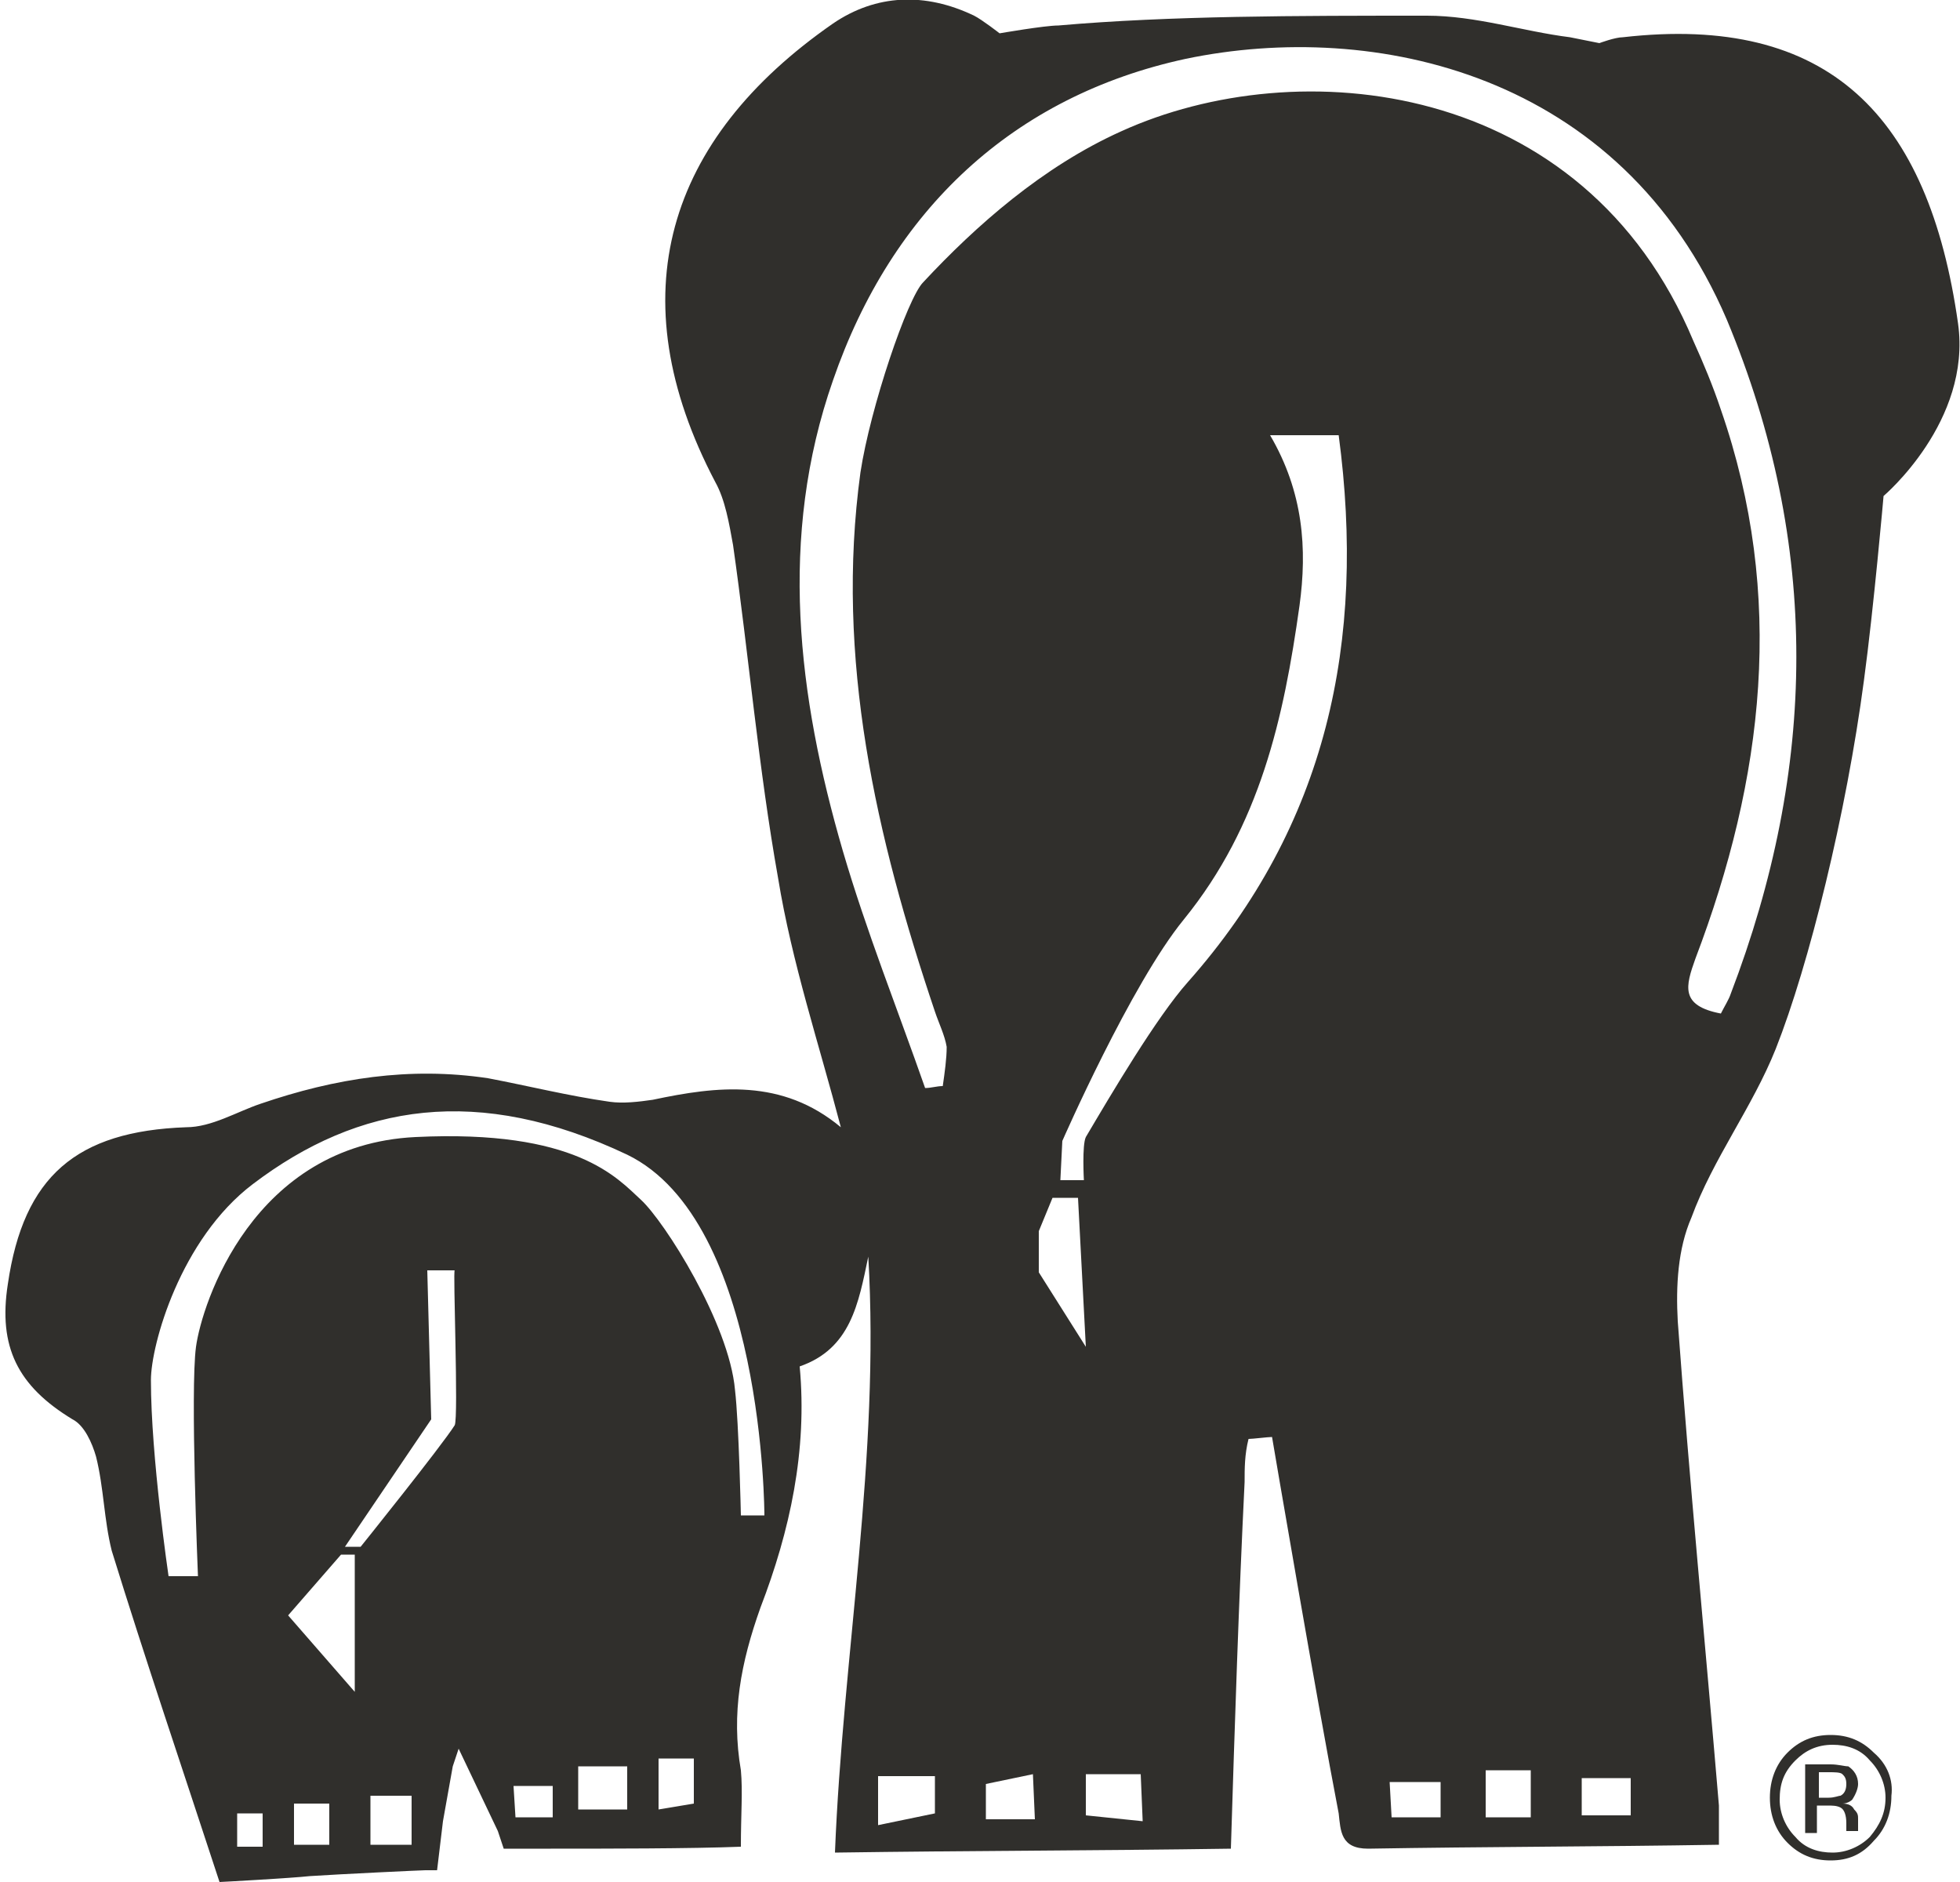 <?xml version="1.0" encoding="utf-8"?>
<!-- Generator: Adobe Illustrator 18.1.1, SVG Export Plug-In . SVG Version: 6.00 Build 0)  -->
<svg version="1.1" id="Layer_1" xmlns="http://www.w3.org/2000/svg" xmlns:xlink="http://www.w3.org/1999/xlink" x="0px" y="0px"
	 width="100px" height="96px" viewBox="256 348 100 96" enable-background="new 256 348 100 96" xml:space="preserve">
<g>
	<path fill="#302F2C" d="M355.9,364.5c-1.5-10.6-6.6-15.8-17.1-14.6c-0.4,0-1.2,0.3-1.2,0.3s-1-0.2-1.5-0.3
		c-2.4-0.3-4.8-1.1-7.3-1.1c-6.6,0-13.1,0-18.8,0.5c-0.7,0-3,0.4-3,0.4s-0.9-0.7-1.3-0.9c-2.5-1.2-5-1.1-7.2,0.4
		c-8.5,5.9-11,13.9-6,23.4c0.5,0.9,0.7,2.1,0.9,3.2c0.8,5.6,1.3,11.4,2.3,17c0.7,4.3,2.1,8.5,3.2,12.7c-3-2.5-6.3-2.1-9.6-1.4
		c-0.7,0.1-1.5,0.2-2.2,0.1c-2.1-0.3-4.1-0.8-6.2-1.2c-4-0.6-7.8,0-11.6,1.3c-1.2,0.4-2.5,1.2-3.8,1.2c-5.6,0.2-8.3,2.5-9.1,8
		c-0.5,3.2,0.5,5.2,3.3,6.9c0.6,0.3,1,1.2,1.2,1.9c0.4,1.6,0.4,3.2,0.8,4.8c1.7,5.5,3.6,11.1,5.5,16.9c0.1,0,3.7-0.2,4.6-0.3
		c1.5-0.1,5.7-0.3,5.9-0.3c0,0,0.6,0,0.6,0l0.3-2.5l0.5-2.8l0.3-0.9l2,4.2l0.3,0.9c0,0,1,0,2.4,0c2.7,0,7.2,0,9.7-0.1
		c0-1.7,0.1-2.8,0-3.9c-0.5-2.9,0-5.5,1-8.3c1.5-3.9,2.4-8,2-12.3c2.6-0.9,3-3.2,3.5-5.6c0.6,10.2-1.3,20.3-1.7,30.4
		c6.9-0.1,13.5-0.1,20.2-0.2c0.2-6.4,0.4-12.6,0.7-18.7c0-0.7,0-1.4,0.2-2.2c0.2,0,1-0.1,1.2-0.1c0.1,0.6,2.3,13.5,3.4,19.2
		c0.1,0.9,0.1,1.8,1.5,1.8c5.9-0.1,11.8-0.1,17.9-0.2c0-1.1,0-1.6,0-2c-0.7-8.3-1.5-16.5-2.1-24.7c-0.1-1.8,0-3.7,0.7-5.3
		c1.1-3,3.1-5.6,4.3-8.6c1.7-4.3,3.6-12,4.5-18.8c0.5-3.7,1-9.4,1-9.4S356.6,369.5,355.9,364.5z M269.4,442.2h-1.3v-1.7l1.3,0V442.2
		z M271,442.1V440h1.8l0,2.1L271,442.1z M270.7,430.4l2.7-3.1h0.7l0,7L270.7,430.4z M274.9,442.1l0-2.5h2.1l0,2.5H274.9z
		 M279.2,420.7c-0.7,1.1-4.8,6.2-4.8,6.2h-0.8l4.4-6.5l-0.2-7.6l1.4,0C279.1,412.7,279.4,420.3,279.2,420.7z M284.2,440.7h-1.9
		l-0.1-1.6h2V440.7z M288,440.3l-2.5,0l0-2.2h2.5V440.3z M289.6,440.3l0-2.6h1.8l0,2.3L289.6,440.3z M295,425.3h-1.2
		c0,0-0.1-4.7-0.3-6.4c-0.3-3.4-3.6-8.6-4.8-9.7s-3.3-3.6-11.5-3.2c-8.3,0.4-10.9,8.5-11.2,10.7s0.1,11.7,0.1,11.7h-1.5
		c0,0-0.9-6.1-0.9-10c0-1.8,1.5-7.2,5.2-10c5.4-4.1,11.5-5.1,19.1-1.5C295,410.3,295,425.3,295,425.3z M300.8,441.1l0-2.5l2.9,0
		l0,1.9L300.8,441.1z M306.3,440.7V439l2.4-0.5l0.1,2.3H306.3z M311.4,440.6v-2.1l2.8,0l0.1,2.4L311.4,440.6z M309,412.9v-2.1
		l0.7-1.7h1.3l0.4,7.6L309,412.9z M316.6,398.1c-1.6,1.8-3.9,5.7-5.2,7.9c-0.2,0.4-0.1,2.2-0.1,2.2l-1.2,0l0.1-2c0,0,3.5-8,6.2-11.3
		c3.9-4.8,5.1-10.3,5.9-16c0.4-2.9,0.2-5.8-1.5-8.7c1.3,0,2.3,0,3.5,0C325.7,380.7,323.7,390.1,316.6,398.1z M329.5,440.7l-2.5,0
		l-0.1-1.8l2.6,0V440.7z M331.8,440.7l0-2.4l2.3,0l0,2.4L331.8,440.7z M339.2,440.6l-2.5,0v-1.9l2.5,0V440.6z M344.3,398.7
		c-0.1,0.3-0.3,0.6-0.5,1c-2.1-0.4-1.8-1.4-1.3-2.8c3.5-9.2,4.6-18.5,1.3-28c-0.4-1.2-0.9-2.4-1.4-3.5
		c-5.6-13.4-20.2-14.8-29.2-10.7c-4,1.8-7.4,4.8-10.1,7.7c-0.8,0.8-2.7,6.4-3.2,9.7c-1.3,9.5,0.8,18.6,3.8,27.5
		c0.2,0.6,0.5,1.2,0.6,1.8c0,0.6-0.1,1.3-0.2,2c-0.3,0-0.6,0.1-0.9,0.1c-1.4-4-3-8-4.2-12.1c-2.3-7.9-3.3-16-0.5-24
		c3-8.7,9.2-14.5,18-16.4c9.6-2,22.2,0.7,27.6,13.3C348.9,375.8,348.7,387.2,344.3,398.7z"/>
	<path fill="#302F2C" d="M350.8,439c0-0.4-0.2-0.7-0.5-0.9c-0.2,0-0.5-0.1-0.9-0.1l-1.3,0l0,3.5h0.6v-1.4h0.5c0.3,0,0.5,0,0.7,0.1
		c0.2,0.1,0.3,0.4,0.3,0.8v0.3v0.1v0c0,0,0,0,0,0h0.6v0c0,0,0-0.1,0-0.2s0-0.1,0-0.2v-0.2c0-0.2,0-0.3-0.2-0.5
		c-0.1-0.2-0.3-0.3-0.6-0.3c0.2,0,0.4-0.1,0.5-0.2C350.7,439.5,350.8,439.2,350.8,439z M349.9,439.6c-0.1,0-0.3,0.1-0.6,0.1h-0.5
		v-1.3h0.5c0.3,0,0.6,0,0.7,0.1c0.1,0.1,0.2,0.2,0.2,0.5C350.2,439.3,350.1,439.5,349.9,439.6z"/>
	<path fill="#302F2C" d="M351.6,437.4c-0.6-0.6-1.3-0.9-2.2-0.9c-0.9,0-1.6,0.3-2.2,0.9c-0.6,0.6-0.9,1.4-0.9,2.3
		c0,0.9,0.3,1.7,0.9,2.3c0.6,0.6,1.3,0.9,2.2,0.9c0.9,0,1.6-0.3,2.2-1c0.6-0.6,0.9-1.4,0.9-2.3C352.6,438.8,352.3,438,351.6,437.4z
		 M351.4,441.7c-0.5,0.5-1.2,0.8-1.9,0.8c-0.7,0-1.4-0.2-1.9-0.8c-0.5-0.5-0.8-1.2-0.8-1.9c0-0.8,0.2-1.4,0.8-2
		c0.5-0.5,1.1-0.8,1.9-0.8c0.7,0,1.4,0.2,1.9,0.8c0.5,0.5,0.8,1.2,0.8,1.9C352.2,440.5,351.9,441.1,351.4,441.7z"/>
</g>
</svg>
